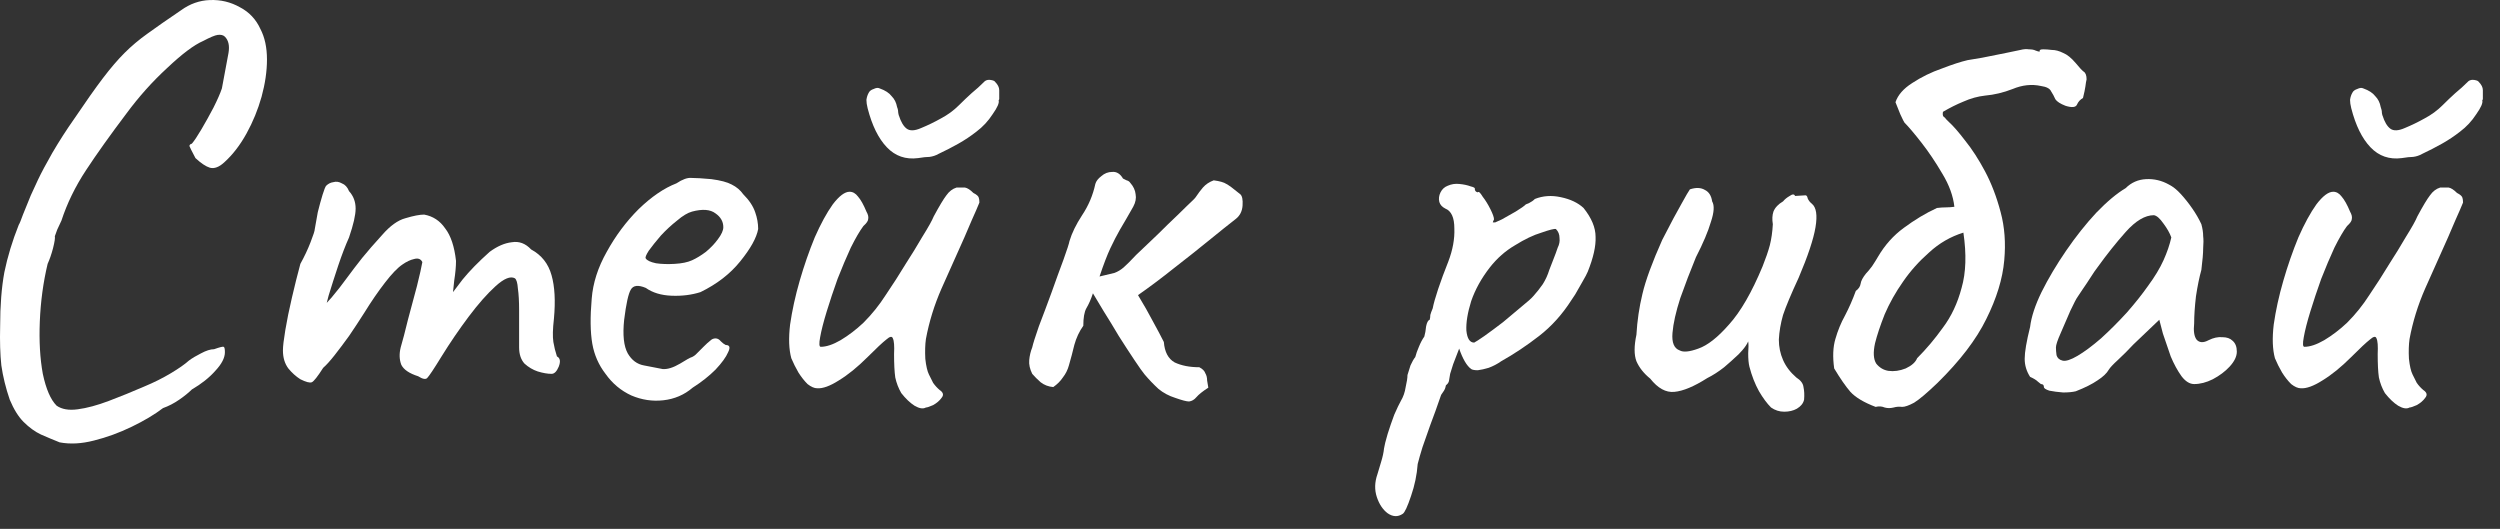 <?xml version="1.0" encoding="UTF-8"?> <svg xmlns="http://www.w3.org/2000/svg" width="104" height="22" viewBox="0 0 104 22" fill="none"><rect x="0" y="0" width="104" height="22" fill="#333333" stroke="none"/><path d="M100.237 16.952C100.12 17.019 99.962 16.994 99.762 16.877C99.579 16.76 99.395 16.585 99.212 16.352C99.095 16.152 99.012 15.935 98.962 15.702C98.928 15.469 98.912 15.144 98.912 14.727C98.928 14.394 98.912 14.177 98.862 14.077C98.829 13.977 98.737 13.994 98.587 14.127C98.437 14.244 98.178 14.485 97.812 14.852C97.395 15.269 96.995 15.594 96.612 15.827C96.245 16.06 95.945 16.169 95.712 16.152C95.595 16.152 95.462 16.094 95.312 15.977C95.178 15.844 95.053 15.685 94.937 15.502C94.82 15.302 94.72 15.102 94.637 14.902C94.537 14.535 94.52 14.069 94.587 13.502C94.67 12.919 94.803 12.31 94.987 11.677C95.17 11.044 95.379 10.444 95.612 9.877C95.862 9.31 96.112 8.852 96.362 8.502C96.629 8.152 96.862 7.977 97.062 7.977C97.195 7.977 97.312 8.044 97.412 8.177C97.528 8.31 97.645 8.519 97.762 8.802C97.829 8.919 97.853 9.019 97.837 9.102C97.837 9.185 97.77 9.285 97.637 9.402C97.487 9.602 97.312 9.902 97.112 10.302C96.928 10.702 96.745 11.135 96.562 11.602C96.395 12.069 96.245 12.519 96.112 12.952C95.978 13.385 95.887 13.744 95.837 14.027C95.787 14.294 95.795 14.427 95.862 14.427C96.095 14.427 96.37 14.335 96.687 14.152C97.02 13.952 97.337 13.71 97.637 13.427C97.987 13.077 98.295 12.694 98.562 12.277C98.845 11.86 99.129 11.419 99.412 10.952C99.629 10.619 99.853 10.252 100.087 9.852C100.337 9.452 100.495 9.169 100.562 9.002C100.795 8.569 100.97 8.277 101.087 8.127C101.204 7.96 101.345 7.852 101.512 7.802C101.595 7.802 101.67 7.802 101.737 7.802C101.82 7.802 101.862 7.802 101.862 7.802C101.962 7.819 102.079 7.894 102.212 8.027C102.345 8.094 102.42 8.16 102.437 8.227C102.454 8.277 102.462 8.344 102.462 8.427C102.395 8.594 102.287 8.844 102.137 9.177C102.004 9.494 101.904 9.727 101.837 9.877C101.52 10.594 101.204 11.302 100.887 12.002C100.587 12.685 100.37 13.385 100.237 14.102C100.204 14.335 100.195 14.61 100.212 14.927C100.245 15.227 100.295 15.444 100.362 15.577C100.412 15.677 100.47 15.794 100.537 15.927C100.62 16.044 100.712 16.144 100.812 16.227C100.962 16.327 100.987 16.435 100.887 16.552C100.804 16.669 100.687 16.769 100.537 16.852C100.387 16.919 100.287 16.952 100.237 16.952ZM99.912 6.577C99.395 6.644 98.962 6.494 98.612 6.127C98.262 5.76 97.995 5.219 97.812 4.502C97.778 4.369 97.762 4.252 97.762 4.152C97.778 4.035 97.812 3.935 97.862 3.852C97.895 3.785 97.962 3.735 98.062 3.702C98.162 3.652 98.245 3.644 98.312 3.677C98.545 3.76 98.712 3.869 98.812 4.002C98.928 4.119 99.004 4.269 99.037 4.452C99.07 4.535 99.087 4.619 99.087 4.702C99.103 4.785 99.112 4.819 99.112 4.802C99.195 5.069 99.303 5.252 99.437 5.352C99.57 5.452 99.77 5.444 100.037 5.327C100.32 5.21 100.595 5.077 100.862 4.927C101.145 4.777 101.395 4.594 101.612 4.377C101.795 4.194 101.97 4.027 102.137 3.877C102.32 3.727 102.495 3.569 102.662 3.402L102.687 3.377C102.754 3.327 102.837 3.31 102.937 3.327C103.037 3.344 103.095 3.369 103.112 3.402C103.229 3.519 103.287 3.635 103.287 3.752C103.287 3.869 103.287 3.994 103.287 4.127L103.262 4.177C103.295 4.277 103.212 4.469 103.012 4.752C102.829 5.035 102.604 5.277 102.337 5.477C102.104 5.66 101.854 5.827 101.587 5.977C101.32 6.127 101.045 6.269 100.762 6.402C100.645 6.469 100.52 6.51 100.387 6.527C100.27 6.527 100.112 6.544 99.912 6.577Z" fill="white"></path><path d="M86.352 16.277C86.218 16.31 86.043 16.327 85.827 16.327C85.61 16.31 85.418 16.285 85.252 16.252C85.102 16.202 85.027 16.152 85.027 16.102C85.027 16.019 84.985 15.977 84.902 15.977C84.902 15.977 84.86 15.944 84.777 15.877C84.71 15.81 84.602 15.744 84.452 15.677C84.302 15.444 84.227 15.194 84.227 14.927C84.227 14.644 84.302 14.202 84.452 13.602C84.502 13.185 84.66 12.702 84.927 12.152C85.21 11.585 85.552 11.01 85.952 10.427C86.352 9.844 86.768 9.319 87.202 8.852C87.652 8.385 88.06 8.044 88.427 7.827C88.66 7.594 88.943 7.469 89.277 7.452C89.61 7.435 89.927 7.51 90.227 7.677C90.393 7.76 90.56 7.894 90.727 8.077C90.893 8.26 91.052 8.46 91.202 8.677C91.352 8.894 91.477 9.11 91.577 9.327C91.627 9.51 91.652 9.677 91.652 9.827C91.668 9.96 91.668 10.127 91.652 10.327C91.652 10.527 91.627 10.827 91.577 11.227C91.493 11.527 91.418 11.894 91.352 12.327C91.302 12.76 91.277 13.135 91.277 13.452C91.243 13.769 91.277 13.994 91.377 14.127C91.493 14.26 91.66 14.269 91.877 14.152C92.077 14.052 92.268 14.01 92.452 14.027C92.635 14.027 92.777 14.077 92.877 14.177C92.993 14.277 93.052 14.427 93.052 14.627C93.052 14.827 92.952 15.035 92.752 15.252C92.568 15.452 92.335 15.627 92.052 15.777C91.785 15.91 91.527 15.977 91.277 15.977C91.093 15.977 90.918 15.869 90.752 15.652C90.585 15.419 90.435 15.144 90.302 14.827C90.185 14.494 90.077 14.177 89.977 13.877L89.827 13.302L88.752 14.327C88.535 14.56 88.318 14.777 88.102 14.977C87.902 15.16 87.777 15.294 87.727 15.377C87.643 15.527 87.485 15.677 87.252 15.827C87.035 15.977 86.735 16.127 86.352 16.277ZM86.427 14.802C86.71 14.635 87.035 14.394 87.402 14.077C87.768 13.744 88.127 13.385 88.477 13.002C88.827 12.602 89.118 12.235 89.352 11.902C89.635 11.519 89.852 11.16 90.002 10.827C90.152 10.494 90.26 10.177 90.327 9.877C90.26 9.694 90.152 9.502 90.002 9.302C89.852 9.085 89.718 8.969 89.602 8.952C89.235 8.952 88.843 9.185 88.427 9.652C88.027 10.102 87.635 10.594 87.252 11.127C87.185 11.21 87.093 11.344 86.977 11.527C86.86 11.71 86.743 11.885 86.627 12.052C86.527 12.202 86.46 12.302 86.427 12.352C86.377 12.419 86.277 12.61 86.127 12.927C85.993 13.227 85.86 13.535 85.727 13.852C85.593 14.152 85.527 14.352 85.527 14.452C85.527 14.552 85.535 14.66 85.552 14.777C85.585 14.894 85.668 14.969 85.802 15.002C85.935 15.035 86.143 14.969 86.427 14.802Z" fill="white"></path><path d="M81.677 9.677C81.143 9.843 80.668 10.118 80.252 10.502C79.835 10.868 79.477 11.268 79.177 11.702C78.86 12.152 78.602 12.61 78.402 13.077C78.218 13.543 78.085 13.944 78.002 14.277C77.918 14.66 77.935 14.944 78.052 15.127C78.185 15.293 78.352 15.393 78.552 15.427C78.785 15.46 79.027 15.427 79.277 15.327C79.527 15.21 79.685 15.069 79.752 14.902C80.135 14.518 80.493 14.094 80.827 13.627C81.177 13.16 81.435 12.61 81.602 11.977C81.785 11.344 81.81 10.577 81.677 9.677ZM86.652 4.077C86.535 4.143 86.452 4.235 86.402 4.352C86.352 4.468 86.193 4.485 85.927 4.402C85.71 4.318 85.568 4.227 85.502 4.127C85.452 4.01 85.393 3.902 85.327 3.802C85.277 3.685 85.135 3.61 84.902 3.577C84.518 3.493 84.127 3.535 83.727 3.702C83.343 3.852 82.96 3.943 82.577 3.977C82.277 4.01 81.977 4.093 81.677 4.227C81.393 4.343 81.11 4.485 80.827 4.652C80.81 4.752 80.818 4.818 80.852 4.852C80.902 4.885 80.935 4.918 80.952 4.952C80.985 4.985 81.027 5.027 81.077 5.077C81.26 5.243 81.485 5.502 81.752 5.852C82.035 6.202 82.31 6.627 82.577 7.127C82.843 7.627 83.06 8.193 83.227 8.827C83.393 9.443 83.443 10.11 83.377 10.827C83.31 11.594 83.06 12.41 82.627 13.277C82.21 14.127 81.535 15.01 80.602 15.927C80.168 16.343 79.843 16.619 79.627 16.752C79.41 16.869 79.243 16.927 79.127 16.927C79.01 16.91 78.893 16.919 78.777 16.952C78.643 16.985 78.518 16.985 78.402 16.952C78.285 16.902 78.16 16.893 78.027 16.927C77.543 16.744 77.193 16.535 76.977 16.302C76.777 16.069 76.552 15.743 76.302 15.327C76.235 14.844 76.252 14.435 76.352 14.102C76.452 13.752 76.585 13.427 76.752 13.127C76.918 12.81 77.068 12.469 77.202 12.102C77.318 12.018 77.385 11.918 77.402 11.802C77.418 11.685 77.493 11.543 77.627 11.377C77.693 11.31 77.777 11.21 77.877 11.077C77.977 10.927 78.06 10.793 78.127 10.677C78.41 10.194 78.768 9.793 79.202 9.477C79.652 9.143 80.11 8.868 80.577 8.652C80.71 8.635 80.835 8.627 80.952 8.627C81.068 8.627 81.185 8.618 81.302 8.602C81.252 8.152 81.085 7.693 80.802 7.227C80.518 6.743 80.227 6.31 79.927 5.927C79.627 5.543 79.393 5.268 79.227 5.102C79.21 5.085 79.152 4.968 79.052 4.752C78.968 4.535 78.902 4.368 78.852 4.252C78.952 3.952 79.185 3.685 79.552 3.452C79.935 3.202 80.343 3.002 80.777 2.852C81.21 2.685 81.568 2.568 81.852 2.502C81.935 2.485 82.135 2.452 82.452 2.402C82.785 2.335 83.118 2.268 83.452 2.202C83.785 2.135 83.985 2.093 84.052 2.077C84.185 2.043 84.302 2.035 84.402 2.052C84.518 2.052 84.61 2.068 84.677 2.102C84.81 2.152 84.868 2.16 84.852 2.127C84.835 2.077 84.885 2.052 85.002 2.052C85.102 2.052 85.218 2.06 85.352 2.077C85.502 2.077 85.66 2.118 85.827 2.202C85.993 2.268 86.168 2.41 86.352 2.627C86.502 2.81 86.61 2.927 86.677 2.977C86.76 3.027 86.802 3.135 86.802 3.302C86.785 3.368 86.768 3.468 86.752 3.602C86.735 3.718 86.702 3.877 86.652 4.077Z" fill="white"></path><path d="M73.675 16.952C73.508 16.785 73.342 16.561 73.175 16.277C73.008 15.977 72.875 15.636 72.775 15.252C72.742 15.119 72.725 14.935 72.725 14.702C72.742 14.469 72.742 14.302 72.725 14.202C72.675 14.319 72.592 14.444 72.475 14.577C72.375 14.694 72.275 14.794 72.175 14.877C72.108 14.944 71.958 15.077 71.725 15.277C71.492 15.46 71.258 15.611 71.025 15.727C70.475 16.077 70.017 16.269 69.65 16.302C69.3 16.335 68.967 16.152 68.65 15.752C68.383 15.536 68.192 15.294 68.075 15.027C67.975 14.761 67.975 14.394 68.075 13.927C68.108 13.344 68.192 12.777 68.325 12.227C68.458 11.661 68.733 10.911 69.15 9.977C69.5 9.294 69.767 8.794 69.95 8.477C70.133 8.144 70.25 7.944 70.3 7.877C70.55 7.794 70.758 7.802 70.925 7.902C71.092 7.985 71.192 8.144 71.225 8.377C71.325 8.544 71.308 8.827 71.175 9.227C71.058 9.627 70.85 10.119 70.55 10.702C70.317 11.269 70.1 11.835 69.9 12.402C69.717 12.969 69.608 13.452 69.575 13.852C69.542 14.252 69.642 14.494 69.875 14.577C70.025 14.661 70.283 14.636 70.65 14.502C71.033 14.369 71.458 14.036 71.925 13.502C72.408 12.969 72.875 12.161 73.325 11.077C73.458 10.744 73.558 10.452 73.625 10.202C73.692 9.935 73.733 9.644 73.75 9.327C73.717 9.127 73.725 8.952 73.775 8.802C73.842 8.635 73.975 8.494 74.175 8.377C74.242 8.294 74.333 8.219 74.45 8.152C74.567 8.069 74.642 8.069 74.675 8.152L75.075 8.127C75.142 8.11 75.183 8.152 75.2 8.252C75.233 8.335 75.292 8.41 75.375 8.477C75.558 8.627 75.608 8.952 75.525 9.452C75.442 9.952 75.208 10.652 74.825 11.552C74.508 12.236 74.292 12.752 74.175 13.102C74.075 13.452 74.017 13.794 74 14.127C74 14.427 74.058 14.71 74.175 14.977C74.292 15.244 74.475 15.486 74.725 15.702C74.908 15.819 75.008 15.952 75.025 16.102C75.058 16.252 75.067 16.427 75.05 16.627C75.017 16.777 74.917 16.902 74.75 17.002C74.6 17.085 74.425 17.127 74.225 17.127C74.025 17.127 73.842 17.069 73.675 16.952Z" fill="white"></path><path d="M58.351 21.377C58.151 21.51 57.943 21.502 57.726 21.352C57.526 21.202 57.376 20.977 57.276 20.677C57.176 20.377 57.185 20.06 57.301 19.727C57.335 19.627 57.385 19.46 57.451 19.227C57.518 19.01 57.56 18.819 57.576 18.652C57.593 18.535 57.643 18.335 57.726 18.052C57.81 17.785 57.901 17.519 58.001 17.252C58.118 16.985 58.21 16.794 58.276 16.677C58.376 16.51 58.443 16.319 58.476 16.102C58.526 15.885 58.551 15.719 58.551 15.602C58.585 15.485 58.626 15.352 58.676 15.202C58.743 15.052 58.81 14.935 58.876 14.852C58.91 14.719 58.96 14.577 59.026 14.427C59.093 14.26 59.168 14.119 59.251 14.002C59.285 13.885 59.31 13.744 59.326 13.577C59.36 13.41 59.41 13.319 59.476 13.302C59.493 13.235 59.501 13.169 59.501 13.102C59.518 13.035 59.551 12.944 59.601 12.827C59.635 12.644 59.71 12.377 59.826 12.027C59.943 11.677 60.085 11.294 60.251 10.877C60.435 10.394 60.518 9.935 60.501 9.502C60.501 9.052 60.376 8.777 60.126 8.677C59.993 8.61 59.91 8.519 59.876 8.402C59.843 8.269 59.86 8.135 59.926 8.002C59.993 7.869 60.093 7.777 60.226 7.727C60.376 7.66 60.535 7.635 60.701 7.652C60.885 7.669 61.043 7.702 61.176 7.752C61.31 7.785 61.368 7.819 61.351 7.852C61.351 7.935 61.393 7.985 61.476 8.002C61.51 7.952 61.576 8.01 61.676 8.177C61.793 8.327 61.901 8.502 62.001 8.702C62.101 8.902 62.151 9.044 62.151 9.127C62.118 9.194 62.101 9.235 62.101 9.252C62.101 9.252 62.135 9.252 62.201 9.252C62.201 9.252 62.293 9.21 62.476 9.127C62.66 9.027 62.851 8.919 63.051 8.802C63.268 8.669 63.41 8.569 63.476 8.502C63.476 8.502 63.518 8.485 63.601 8.452C63.701 8.402 63.785 8.344 63.851 8.277C64.185 8.144 64.543 8.119 64.926 8.202C65.326 8.285 65.643 8.435 65.876 8.652C66.21 9.069 66.376 9.469 66.376 9.852C66.393 10.235 66.285 10.719 66.051 11.302C66.018 11.385 65.943 11.527 65.826 11.727C65.726 11.91 65.626 12.085 65.526 12.252C65.426 12.402 65.376 12.477 65.376 12.477C64.993 13.077 64.543 13.577 64.026 13.977C63.51 14.377 62.985 14.727 62.451 15.027C62.285 15.144 62.11 15.235 61.926 15.302C61.76 15.352 61.61 15.385 61.476 15.402C61.343 15.402 61.251 15.385 61.201 15.352C61.018 15.219 60.851 14.935 60.701 14.502C60.618 14.719 60.535 14.935 60.451 15.152C60.385 15.352 60.343 15.485 60.326 15.552C60.31 15.669 60.293 15.769 60.276 15.852C60.26 15.919 60.218 15.977 60.151 16.027C60.151 16.027 60.143 16.06 60.126 16.127C60.11 16.194 60.051 16.294 59.951 16.427C59.785 16.91 59.635 17.327 59.501 17.677C59.368 18.044 59.26 18.352 59.176 18.602C59.093 18.869 59.026 19.102 58.976 19.302C58.943 19.752 58.851 20.194 58.701 20.627C58.551 21.077 58.435 21.327 58.351 21.377ZM61.326 14.252C61.393 14.219 61.535 14.127 61.751 13.977C61.985 13.81 62.243 13.619 62.526 13.402C62.81 13.169 63.068 12.952 63.301 12.752C63.551 12.552 63.718 12.402 63.801 12.302C63.935 12.152 64.06 11.994 64.176 11.827C64.293 11.644 64.385 11.444 64.451 11.227C64.501 11.094 64.56 10.944 64.626 10.777C64.693 10.61 64.751 10.452 64.801 10.302C64.868 10.169 64.893 10.035 64.876 9.902C64.876 9.752 64.826 9.627 64.726 9.527C64.66 9.51 64.46 9.56 64.126 9.677C63.793 9.777 63.426 9.952 63.026 10.202C62.626 10.435 62.276 10.744 61.976 11.127C61.626 11.577 61.368 12.044 61.201 12.527C61.051 13.01 60.985 13.419 61.001 13.752C61.035 14.085 61.143 14.252 61.326 14.252Z" fill="white"></path><path d="M48.891 16.552C48.624 16.468 48.391 16.343 48.191 16.177C47.991 15.993 47.799 15.793 47.616 15.577C47.533 15.477 47.391 15.277 47.191 14.977C46.991 14.677 46.774 14.344 46.541 13.977C46.324 13.61 46.116 13.268 45.916 12.952C45.716 12.618 45.566 12.368 45.466 12.202C45.383 12.452 45.291 12.66 45.191 12.827C45.108 12.977 45.066 13.219 45.066 13.552C44.899 13.785 44.774 14.052 44.691 14.352C44.624 14.635 44.549 14.918 44.466 15.202C44.416 15.385 44.333 15.552 44.216 15.702C44.116 15.852 43.983 15.985 43.816 16.102C43.616 16.085 43.441 16.018 43.291 15.902C43.158 15.785 43.041 15.668 42.941 15.552C42.841 15.352 42.799 15.16 42.816 14.977C42.833 14.793 42.874 14.618 42.941 14.452C42.974 14.302 43.066 14.01 43.216 13.577C43.383 13.143 43.558 12.677 43.741 12.177C43.924 11.66 44.091 11.202 44.241 10.802C44.391 10.385 44.474 10.127 44.491 10.027C44.591 9.693 44.766 9.335 45.016 8.952C45.283 8.552 45.466 8.118 45.566 7.652C45.599 7.535 45.683 7.427 45.816 7.327C45.949 7.21 46.099 7.152 46.266 7.152C46.449 7.135 46.599 7.227 46.716 7.427C46.749 7.443 46.799 7.468 46.866 7.502C46.933 7.518 46.983 7.552 47.016 7.602C47.149 7.752 47.224 7.91 47.241 8.077C47.274 8.243 47.241 8.418 47.141 8.602C46.924 8.985 46.741 9.302 46.591 9.552C46.458 9.785 46.324 10.043 46.191 10.327C46.058 10.61 45.908 11.002 45.741 11.502C46.024 11.435 46.233 11.385 46.366 11.352C46.499 11.302 46.624 11.227 46.741 11.127C46.874 11.01 47.049 10.835 47.266 10.602C47.349 10.518 47.516 10.36 47.766 10.127C48.033 9.877 48.308 9.61 48.591 9.327C48.891 9.043 49.149 8.793 49.366 8.577C49.599 8.36 49.724 8.235 49.741 8.202C49.841 8.052 49.941 7.918 50.041 7.802C50.158 7.668 50.308 7.568 50.491 7.502C50.741 7.535 50.916 7.585 51.016 7.652C51.116 7.702 51.308 7.843 51.591 8.077C51.674 8.143 51.708 8.302 51.691 8.552C51.674 8.785 51.583 8.968 51.416 9.102C51.116 9.335 50.741 9.635 50.291 10.002C49.841 10.368 49.358 10.752 48.841 11.152C48.341 11.552 47.841 11.927 47.341 12.277C47.574 12.66 47.783 13.027 47.966 13.377C48.149 13.71 48.299 13.993 48.416 14.227C48.449 14.643 48.599 14.927 48.866 15.077C49.149 15.21 49.491 15.277 49.891 15.277C50.024 15.344 50.108 15.427 50.141 15.527C50.191 15.61 50.216 15.71 50.216 15.827C50.233 15.927 50.249 16.027 50.266 16.127C50.033 16.277 49.866 16.41 49.766 16.527C49.683 16.627 49.583 16.685 49.466 16.702C49.366 16.702 49.174 16.652 48.891 16.552Z" fill="white"></path><path d="M38.518 16.952C38.401 17.019 38.243 16.994 38.043 16.877C37.86 16.76 37.676 16.585 37.493 16.352C37.377 16.152 37.293 15.935 37.243 15.702C37.21 15.469 37.193 15.144 37.193 14.727C37.21 14.394 37.193 14.177 37.143 14.077C37.11 13.977 37.018 13.994 36.868 14.127C36.718 14.244 36.46 14.485 36.093 14.852C35.676 15.269 35.276 15.594 34.893 15.827C34.526 16.06 34.227 16.169 33.993 16.152C33.877 16.152 33.743 16.094 33.593 15.977C33.46 15.844 33.335 15.685 33.218 15.502C33.102 15.302 33.002 15.102 32.918 14.902C32.818 14.535 32.801 14.069 32.868 13.502C32.952 12.919 33.085 12.31 33.268 11.677C33.452 11.044 33.66 10.444 33.893 9.877C34.143 9.31 34.393 8.852 34.643 8.502C34.91 8.152 35.143 7.977 35.343 7.977C35.477 7.977 35.593 8.044 35.693 8.177C35.81 8.31 35.926 8.519 36.043 8.802C36.11 8.919 36.135 9.019 36.118 9.102C36.118 9.185 36.051 9.285 35.918 9.402C35.768 9.602 35.593 9.902 35.393 10.302C35.21 10.702 35.026 11.135 34.843 11.602C34.676 12.069 34.526 12.519 34.393 12.952C34.26 13.385 34.168 13.744 34.118 14.027C34.068 14.294 34.077 14.427 34.143 14.427C34.377 14.427 34.651 14.335 34.968 14.152C35.301 13.952 35.618 13.71 35.918 13.427C36.268 13.077 36.577 12.694 36.843 12.277C37.127 11.86 37.41 11.419 37.693 10.952C37.91 10.619 38.135 10.252 38.368 9.852C38.618 9.452 38.776 9.169 38.843 9.002C39.077 8.569 39.252 8.277 39.368 8.127C39.485 7.96 39.627 7.852 39.793 7.802C39.877 7.802 39.952 7.802 40.018 7.802C40.102 7.802 40.143 7.802 40.143 7.802C40.243 7.819 40.36 7.894 40.493 8.027C40.627 8.094 40.702 8.16 40.718 8.227C40.735 8.277 40.743 8.344 40.743 8.427C40.676 8.594 40.568 8.844 40.418 9.177C40.285 9.494 40.185 9.727 40.118 9.877C39.801 10.594 39.485 11.302 39.168 12.002C38.868 12.685 38.651 13.385 38.518 14.102C38.485 14.335 38.477 14.61 38.493 14.927C38.526 15.227 38.577 15.444 38.643 15.577C38.693 15.677 38.752 15.794 38.818 15.927C38.901 16.044 38.993 16.144 39.093 16.227C39.243 16.327 39.268 16.435 39.168 16.552C39.085 16.669 38.968 16.769 38.818 16.852C38.668 16.919 38.568 16.952 38.518 16.952ZM38.193 6.577C37.676 6.644 37.243 6.494 36.893 6.127C36.543 5.76 36.276 5.219 36.093 4.502C36.06 4.369 36.043 4.252 36.043 4.152C36.06 4.035 36.093 3.935 36.143 3.852C36.176 3.785 36.243 3.735 36.343 3.702C36.443 3.652 36.526 3.644 36.593 3.677C36.827 3.76 36.993 3.869 37.093 4.002C37.21 4.119 37.285 4.269 37.318 4.452C37.352 4.535 37.368 4.619 37.368 4.702C37.385 4.785 37.393 4.819 37.393 4.802C37.477 5.069 37.585 5.252 37.718 5.352C37.852 5.452 38.051 5.444 38.318 5.327C38.602 5.21 38.877 5.077 39.143 4.927C39.426 4.777 39.676 4.594 39.893 4.377C40.077 4.194 40.252 4.027 40.418 3.877C40.602 3.727 40.776 3.569 40.943 3.402L40.968 3.377C41.035 3.327 41.118 3.31 41.218 3.327C41.318 3.344 41.377 3.369 41.393 3.402C41.51 3.519 41.568 3.635 41.568 3.752C41.568 3.869 41.568 3.994 41.568 4.127L41.543 4.177C41.577 4.277 41.493 4.469 41.293 4.752C41.11 5.035 40.885 5.277 40.618 5.477C40.385 5.66 40.135 5.827 39.868 5.977C39.602 6.127 39.327 6.269 39.043 6.402C38.926 6.469 38.801 6.51 38.668 6.527C38.551 6.527 38.393 6.544 38.193 6.577Z" fill="white"></path><path d="M28.815 16.127C28.465 16.427 28.056 16.602 27.59 16.652C27.14 16.702 26.698 16.636 26.265 16.452C25.831 16.252 25.473 15.952 25.19 15.552C24.906 15.185 24.723 14.769 24.64 14.302C24.556 13.819 24.548 13.194 24.615 12.427C24.665 11.777 24.873 11.127 25.24 10.477C25.606 9.811 26.048 9.219 26.565 8.702C27.098 8.186 27.623 7.827 28.14 7.627C28.39 7.461 28.598 7.386 28.765 7.402C28.948 7.402 29.223 7.419 29.59 7.452C29.973 7.502 30.256 7.577 30.44 7.677C30.64 7.777 30.798 7.911 30.915 8.077C31.165 8.327 31.331 8.577 31.415 8.827C31.498 9.061 31.54 9.294 31.54 9.527C31.473 9.894 31.223 10.344 30.79 10.877C30.373 11.394 29.823 11.819 29.14 12.152C28.773 12.269 28.373 12.319 27.94 12.302C27.506 12.286 27.148 12.177 26.865 11.977C26.548 11.844 26.34 11.869 26.24 12.052C26.14 12.219 26.048 12.636 25.965 13.302C25.898 13.935 25.948 14.402 26.115 14.702C26.281 14.986 26.506 15.152 26.79 15.202C27.123 15.269 27.381 15.319 27.565 15.352C27.765 15.369 28.006 15.294 28.29 15.127C28.556 14.96 28.723 14.869 28.79 14.852C28.856 14.819 28.906 14.786 28.94 14.752C28.99 14.702 29.098 14.594 29.265 14.427C29.381 14.31 29.473 14.227 29.54 14.177C29.606 14.111 29.681 14.077 29.765 14.077C29.848 14.077 29.923 14.119 29.99 14.202C30.056 14.269 30.123 14.319 30.19 14.352C30.356 14.352 30.39 14.452 30.29 14.652C30.206 14.852 30.031 15.094 29.765 15.377C29.498 15.644 29.181 15.894 28.815 16.127ZM28.79 10.827C28.973 10.744 29.165 10.627 29.365 10.477C29.565 10.31 29.731 10.136 29.865 9.952C30.015 9.752 30.09 9.586 30.09 9.452C30.09 9.219 29.981 9.027 29.765 8.877C29.548 8.711 29.223 8.686 28.79 8.802C28.606 8.852 28.398 8.977 28.165 9.177C27.931 9.361 27.706 9.569 27.49 9.802C27.29 10.036 27.123 10.244 26.99 10.427C26.873 10.611 26.831 10.719 26.865 10.752C26.915 10.835 27.056 10.902 27.29 10.952C27.523 10.986 27.781 10.994 28.065 10.977C28.365 10.96 28.606 10.911 28.79 10.827Z" fill="white"></path><path d="M12.495 15.777C12.311 15.66 12.145 15.51 11.995 15.327C11.845 15.127 11.77 14.877 11.77 14.577C11.77 14.41 11.803 14.127 11.87 13.727C11.936 13.327 12.028 12.877 12.145 12.377C12.261 11.877 12.378 11.41 12.495 10.977C12.661 10.677 12.803 10.377 12.919 10.077C13.036 9.777 13.095 9.593 13.095 9.527C13.128 9.327 13.169 9.093 13.22 8.827C13.286 8.56 13.353 8.318 13.419 8.102C13.486 7.885 13.536 7.76 13.569 7.727C13.653 7.643 13.753 7.593 13.87 7.577C13.986 7.543 14.103 7.56 14.22 7.627C14.353 7.677 14.453 7.785 14.52 7.952C14.703 8.152 14.794 8.393 14.794 8.677C14.794 8.943 14.703 9.343 14.52 9.877C14.37 10.21 14.22 10.602 14.069 11.052C13.919 11.502 13.786 11.918 13.669 12.302C13.569 12.668 13.511 12.918 13.495 13.052L12.995 13.202C13.278 12.935 13.544 12.66 13.794 12.377C14.044 12.077 14.228 11.843 14.345 11.677C14.628 11.293 14.87 10.977 15.069 10.727C15.286 10.46 15.561 10.143 15.895 9.777C16.228 9.393 16.553 9.16 16.869 9.077C17.203 8.977 17.461 8.927 17.645 8.927C18.011 8.993 18.303 9.185 18.52 9.502C18.753 9.802 18.903 10.252 18.97 10.852C18.97 11.085 18.945 11.36 18.895 11.677C18.861 11.993 18.845 12.152 18.845 12.152C18.845 12.152 18.978 11.977 19.244 11.627C19.528 11.277 19.903 10.893 20.369 10.477C20.686 10.243 20.994 10.11 21.294 10.077C21.595 10.027 21.861 10.127 22.095 10.377C22.528 10.61 22.811 10.968 22.945 11.452C23.078 11.918 23.111 12.518 23.044 13.252C22.994 13.685 22.986 14.01 23.02 14.227C23.053 14.427 23.103 14.627 23.169 14.827C23.303 14.893 23.328 15.035 23.244 15.252C23.161 15.452 23.061 15.552 22.945 15.552C22.778 15.552 22.586 15.518 22.369 15.452C22.169 15.385 21.986 15.277 21.82 15.127C21.669 14.96 21.595 14.735 21.595 14.452V12.902C21.595 12.535 21.578 12.235 21.544 12.002C21.528 11.768 21.486 11.627 21.419 11.577C21.236 11.477 20.97 11.585 20.619 11.902C20.27 12.218 19.895 12.643 19.494 13.177C19.095 13.71 18.72 14.26 18.369 14.827C18.053 15.343 17.853 15.643 17.77 15.727C17.703 15.793 17.578 15.768 17.395 15.652C17.028 15.535 16.794 15.377 16.695 15.177C16.611 14.96 16.603 14.718 16.669 14.452C16.753 14.168 16.853 13.785 16.97 13.302C17.103 12.818 17.228 12.352 17.345 11.902C17.461 11.435 17.536 11.102 17.57 10.902C17.503 10.768 17.386 10.727 17.22 10.777C17.07 10.81 16.911 10.885 16.744 11.002C16.544 11.135 16.303 11.385 16.02 11.752C15.736 12.118 15.444 12.543 15.145 13.027C14.944 13.343 14.736 13.66 14.52 13.977C14.303 14.277 14.103 14.543 13.919 14.777C13.736 15.01 13.578 15.185 13.444 15.302C13.211 15.668 13.053 15.868 12.97 15.902C12.886 15.935 12.728 15.893 12.495 15.777Z" fill="white"></path><path d="M2.481 18.402C2.231 18.302 1.973 18.194 1.706 18.077C1.456 17.96 1.215 17.785 0.981 17.552C0.765 17.335 0.573 17.027 0.406 16.627C0.24 16.143 0.123 15.668 0.056 15.202C0.006 14.735 -0.01 14.194 0.006 13.577C0.006 12.71 0.065 11.96 0.181 11.327C0.315 10.677 0.515 10.018 0.781 9.352C0.815 9.302 0.873 9.16 0.956 8.927C1.056 8.677 1.165 8.41 1.281 8.127C1.415 7.843 1.515 7.627 1.581 7.477C1.715 7.193 1.915 6.818 2.181 6.352C2.465 5.868 2.765 5.402 3.081 4.952C3.565 4.235 3.965 3.668 4.281 3.252C4.598 2.835 4.898 2.485 5.181 2.202C5.465 1.918 5.781 1.652 6.131 1.402C6.498 1.135 6.965 0.81 7.531 0.427C7.898 0.16 8.298 0.018 8.731 0.002C9.181 -0.015 9.598 0.085 9.981 0.302C10.365 0.502 10.648 0.802 10.831 1.202C11.015 1.552 11.106 1.977 11.106 2.477C11.106 2.96 11.031 3.477 10.881 4.027C10.731 4.56 10.523 5.068 10.256 5.552C9.99 6.035 9.681 6.435 9.331 6.752C9.115 6.952 8.915 7.027 8.731 6.977C8.565 6.927 8.365 6.793 8.131 6.577C7.981 6.293 7.898 6.127 7.881 6.077C7.881 6.027 7.915 5.993 7.981 5.977C8.081 5.86 8.215 5.66 8.381 5.377C8.548 5.093 8.715 4.793 8.881 4.477C9.048 4.143 9.165 3.877 9.231 3.677C9.365 2.977 9.456 2.485 9.506 2.202C9.556 1.902 9.506 1.677 9.356 1.527C9.29 1.46 9.19 1.435 9.056 1.452C8.94 1.468 8.74 1.552 8.456 1.702C8.073 1.868 7.573 2.243 6.956 2.827C6.34 3.393 5.773 4.027 5.256 4.727C4.59 5.61 4.031 6.393 3.581 7.077C3.131 7.76 2.79 8.46 2.556 9.177C2.523 9.243 2.465 9.368 2.381 9.552C2.315 9.735 2.281 9.827 2.281 9.827C2.298 9.893 2.273 10.06 2.206 10.327C2.14 10.577 2.065 10.793 1.981 10.977C1.798 11.743 1.69 12.543 1.656 13.377C1.623 14.194 1.665 14.918 1.781 15.552C1.915 16.185 2.106 16.627 2.356 16.877C2.573 17.027 2.865 17.077 3.231 17.027C3.615 16.977 4.048 16.86 4.531 16.677C5.015 16.494 5.506 16.294 6.006 16.077C6.406 15.91 6.773 15.727 7.106 15.527C7.44 15.327 7.69 15.152 7.856 15.002C7.99 14.902 8.156 14.802 8.356 14.702C8.573 14.585 8.756 14.527 8.906 14.527C9.14 14.444 9.273 14.41 9.306 14.427C9.34 14.444 9.356 14.518 9.356 14.652C9.356 14.885 9.223 15.143 8.956 15.427C8.706 15.71 8.381 15.969 7.981 16.202C7.848 16.335 7.673 16.477 7.456 16.627C7.24 16.777 7.015 16.893 6.781 16.977C6.431 17.244 5.998 17.502 5.481 17.752C4.965 18.002 4.44 18.194 3.906 18.327C3.39 18.46 2.915 18.485 2.481 18.402Z" fill="white"></path></svg> 